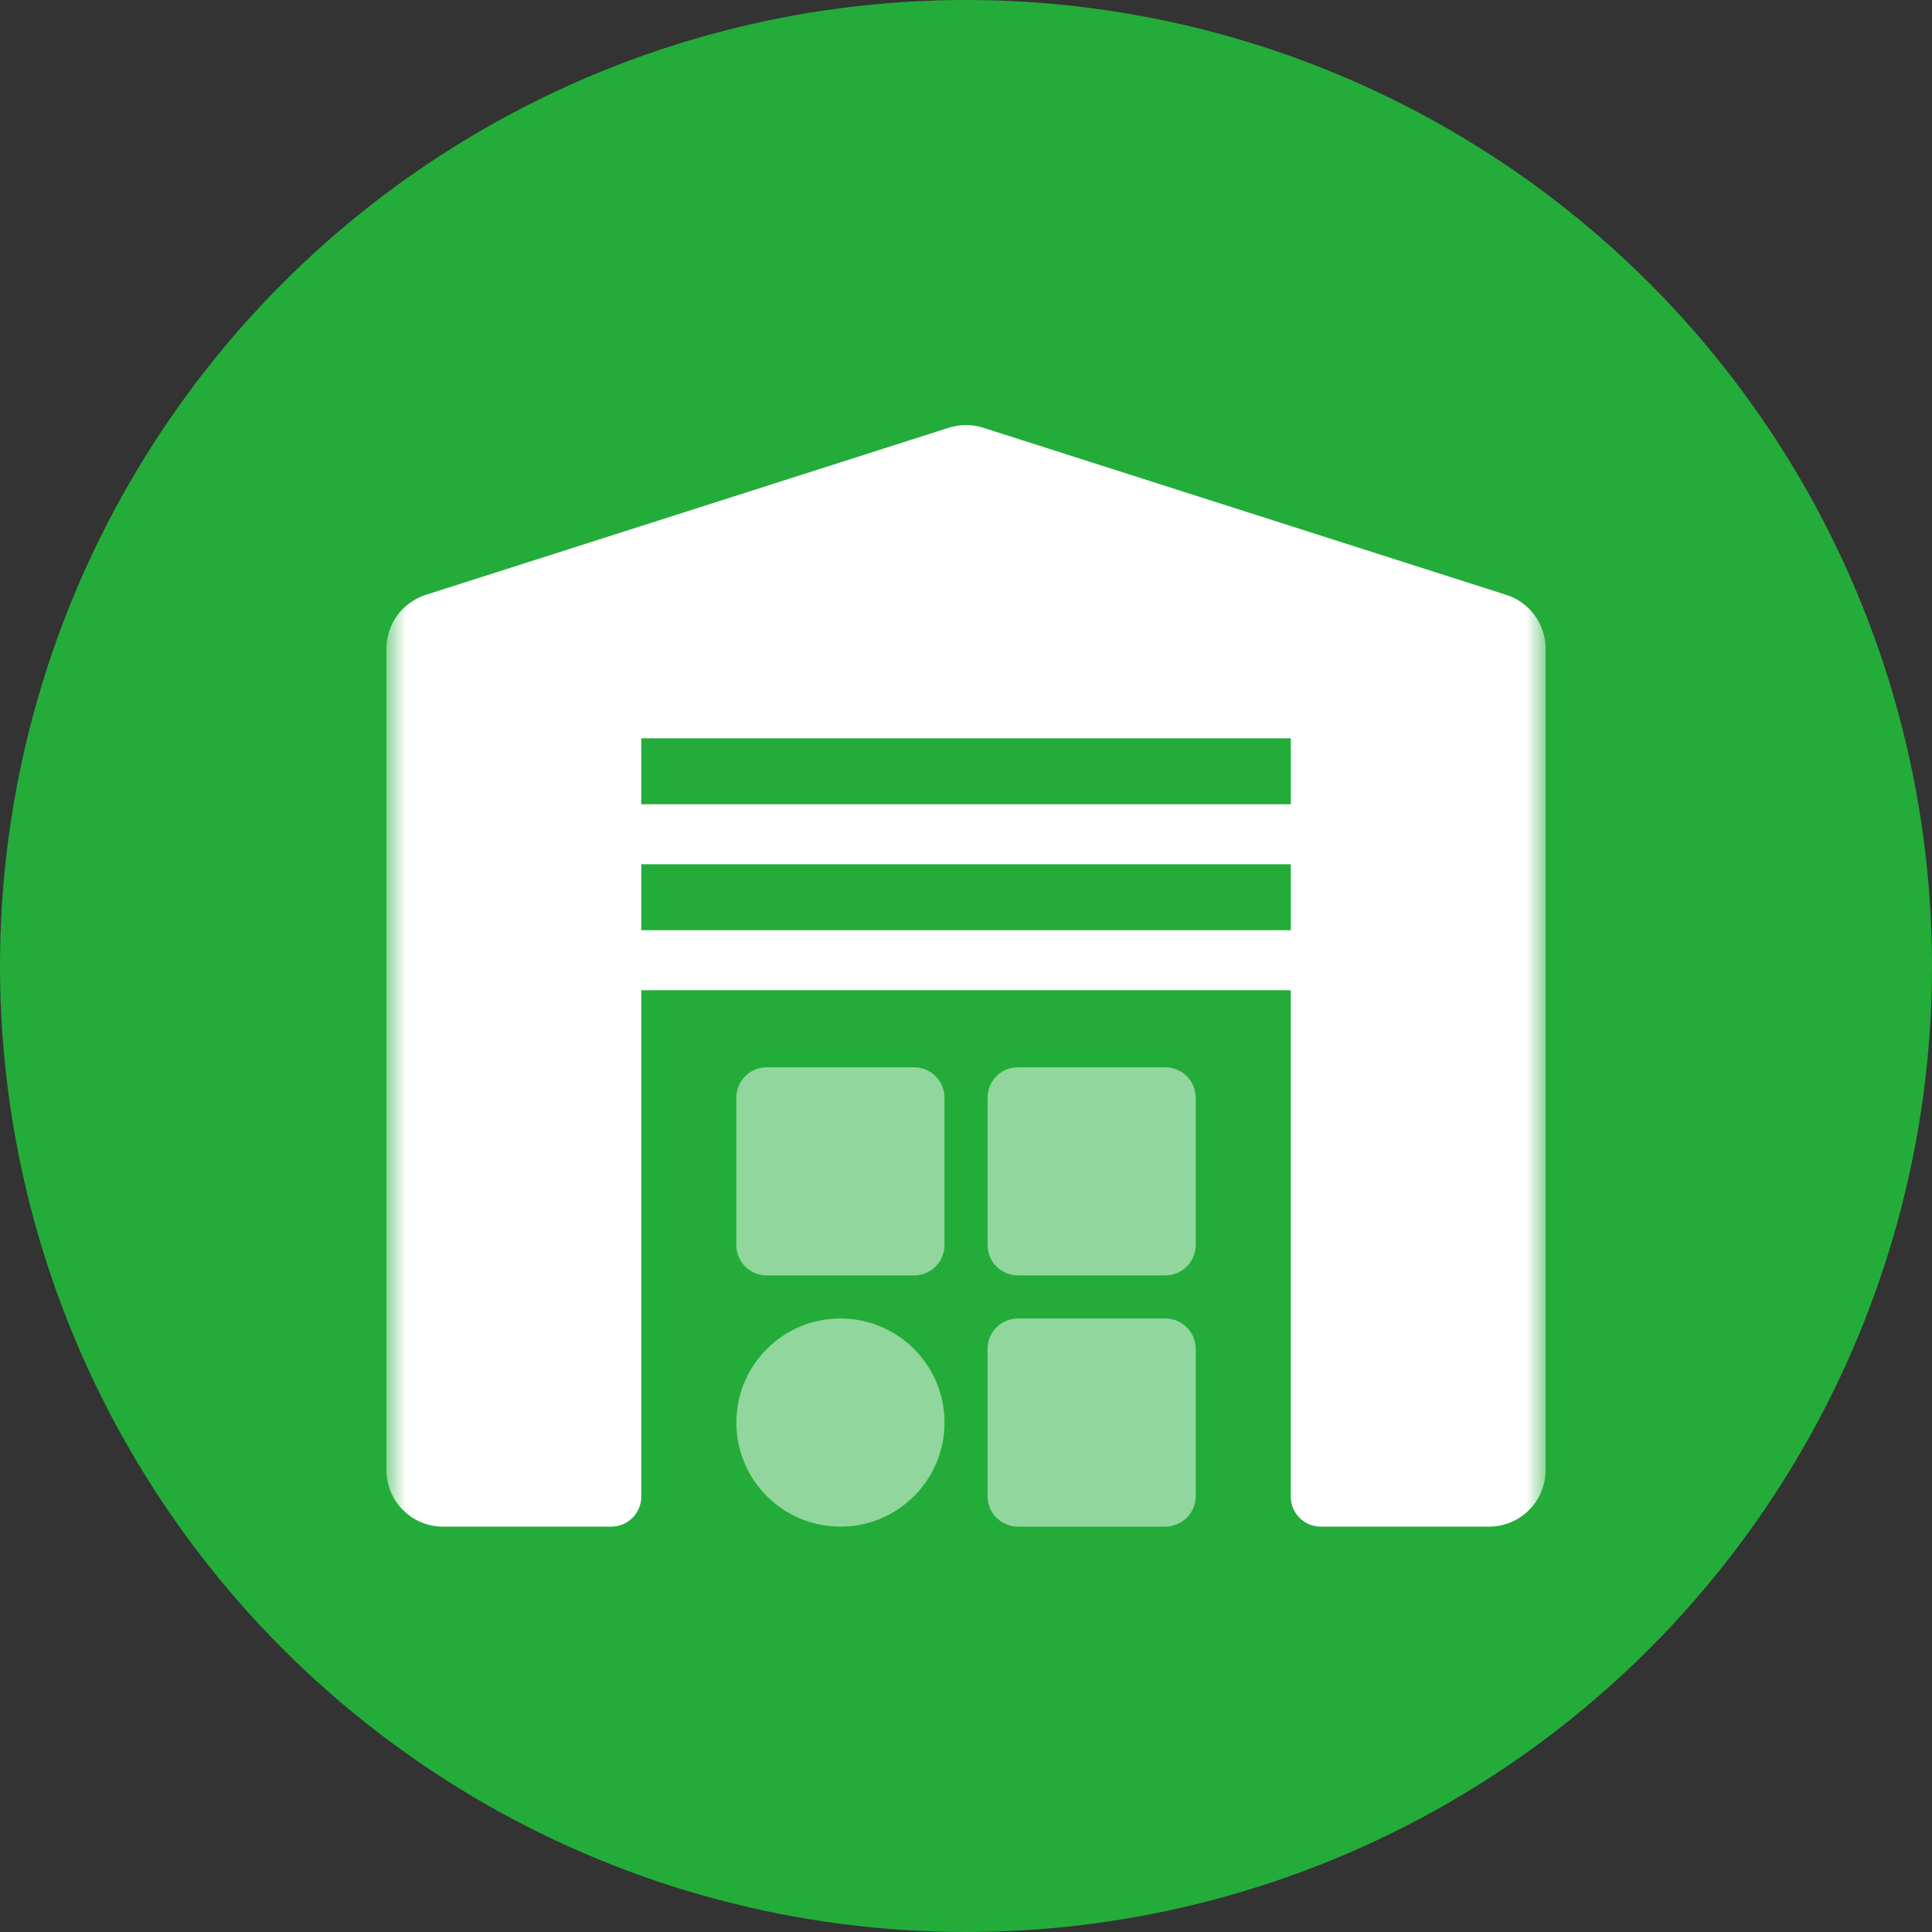 <svg width="50" height="50" viewBox="0 0 50 50" fill="none" xmlns="http://www.w3.org/2000/svg">
<rect x="0" y="0" width="50" height="50" fill="#333333" stroke="none"/>
<circle cx="25" cy="25" r="25" fill="#23AC39"/>
<mask id="mask0_316_123" style="mask-type:alpha" maskUnits="userSpaceOnUse" x="10" y="10" width="30" height="30">
<rect x="10" y="10" width="30" height="30" fill="#D9D9D9"/>
</mask>
<g mask="url(#mask0_316_123)">
<path d="M24.444 36.815C24.444 35.328 23.238 34.122 21.75 34.122C20.262 34.122 19.057 35.328 19.057 36.815V36.816C19.057 38.303 20.262 39.509 21.75 39.509C23.238 39.509 24.444 38.303 24.444 36.816V36.815Z" fill="white" fill-opacity="0.5"/>
<path d="M30.158 34.122H26.345C26.136 34.122 25.936 34.205 25.788 34.352C25.64 34.5 25.558 34.7 25.558 34.909V38.722C25.558 38.931 25.64 39.131 25.788 39.279C25.936 39.426 26.136 39.509 26.345 39.509H30.158C30.366 39.509 30.567 39.426 30.714 39.278C30.862 39.131 30.945 38.931 30.945 38.722V34.909C30.945 34.7 30.862 34.5 30.714 34.352C30.567 34.205 30.366 34.122 30.158 34.122Z" fill="white" fill-opacity="0.5"/>
<path d="M23.656 27.621H19.843C19.634 27.621 19.434 27.704 19.286 27.851C19.139 27.999 19.056 28.199 19.056 28.408V32.221C19.056 32.429 19.139 32.63 19.286 32.778C19.434 32.925 19.634 33.008 19.843 33.008H23.656C23.759 33.008 23.861 32.988 23.957 32.948C24.053 32.909 24.139 32.851 24.213 32.778C24.286 32.704 24.344 32.618 24.383 32.522C24.423 32.426 24.443 32.324 24.443 32.221V28.408C24.443 28.199 24.36 27.999 24.213 27.851C24.065 27.704 23.865 27.621 23.656 27.621Z" fill="white" fill-opacity="0.5"/>
<path d="M30.157 27.621H26.345C26.241 27.621 26.139 27.641 26.043 27.681C25.948 27.72 25.861 27.778 25.788 27.851C25.715 27.924 25.657 28.011 25.617 28.107C25.578 28.202 25.558 28.305 25.558 28.408V32.221C25.558 32.429 25.64 32.63 25.788 32.777C25.936 32.925 26.136 33.008 26.345 33.008H30.157C30.366 33.008 30.566 32.925 30.714 32.778C30.862 32.63 30.945 32.429 30.945 32.221V28.408C30.945 28.199 30.862 27.999 30.714 27.851C30.566 27.704 30.366 27.621 30.157 27.621Z" fill="white" fill-opacity="0.5"/>
<path d="M38.982 15.395L25.446 11.07C25.156 10.977 24.844 10.977 24.554 11.07L11.019 15.395C10.723 15.489 10.465 15.675 10.282 15.926C10.099 16.177 10 16.479 10 16.789V38.044C10 38.433 10.154 38.806 10.429 39.08C10.704 39.355 11.076 39.509 11.465 39.509H15.82C16.026 39.509 16.223 39.427 16.369 39.282C16.514 39.136 16.596 38.939 16.596 38.734V25.626H33.405V38.734C33.405 38.939 33.487 39.136 33.632 39.282C33.778 39.427 33.975 39.509 34.181 39.509H38.535C38.924 39.509 39.296 39.355 39.571 39.08C39.846 38.806 40 38.433 40 38.044V16.789C40 16.479 39.901 16.176 39.718 15.926C39.535 15.675 39.277 15.489 38.982 15.395ZM33.406 24.074H16.596V22.366H33.406V24.074ZM33.406 20.814H16.596V19.106H33.406V20.814Z" fill="white"/>
</g>
</svg>
